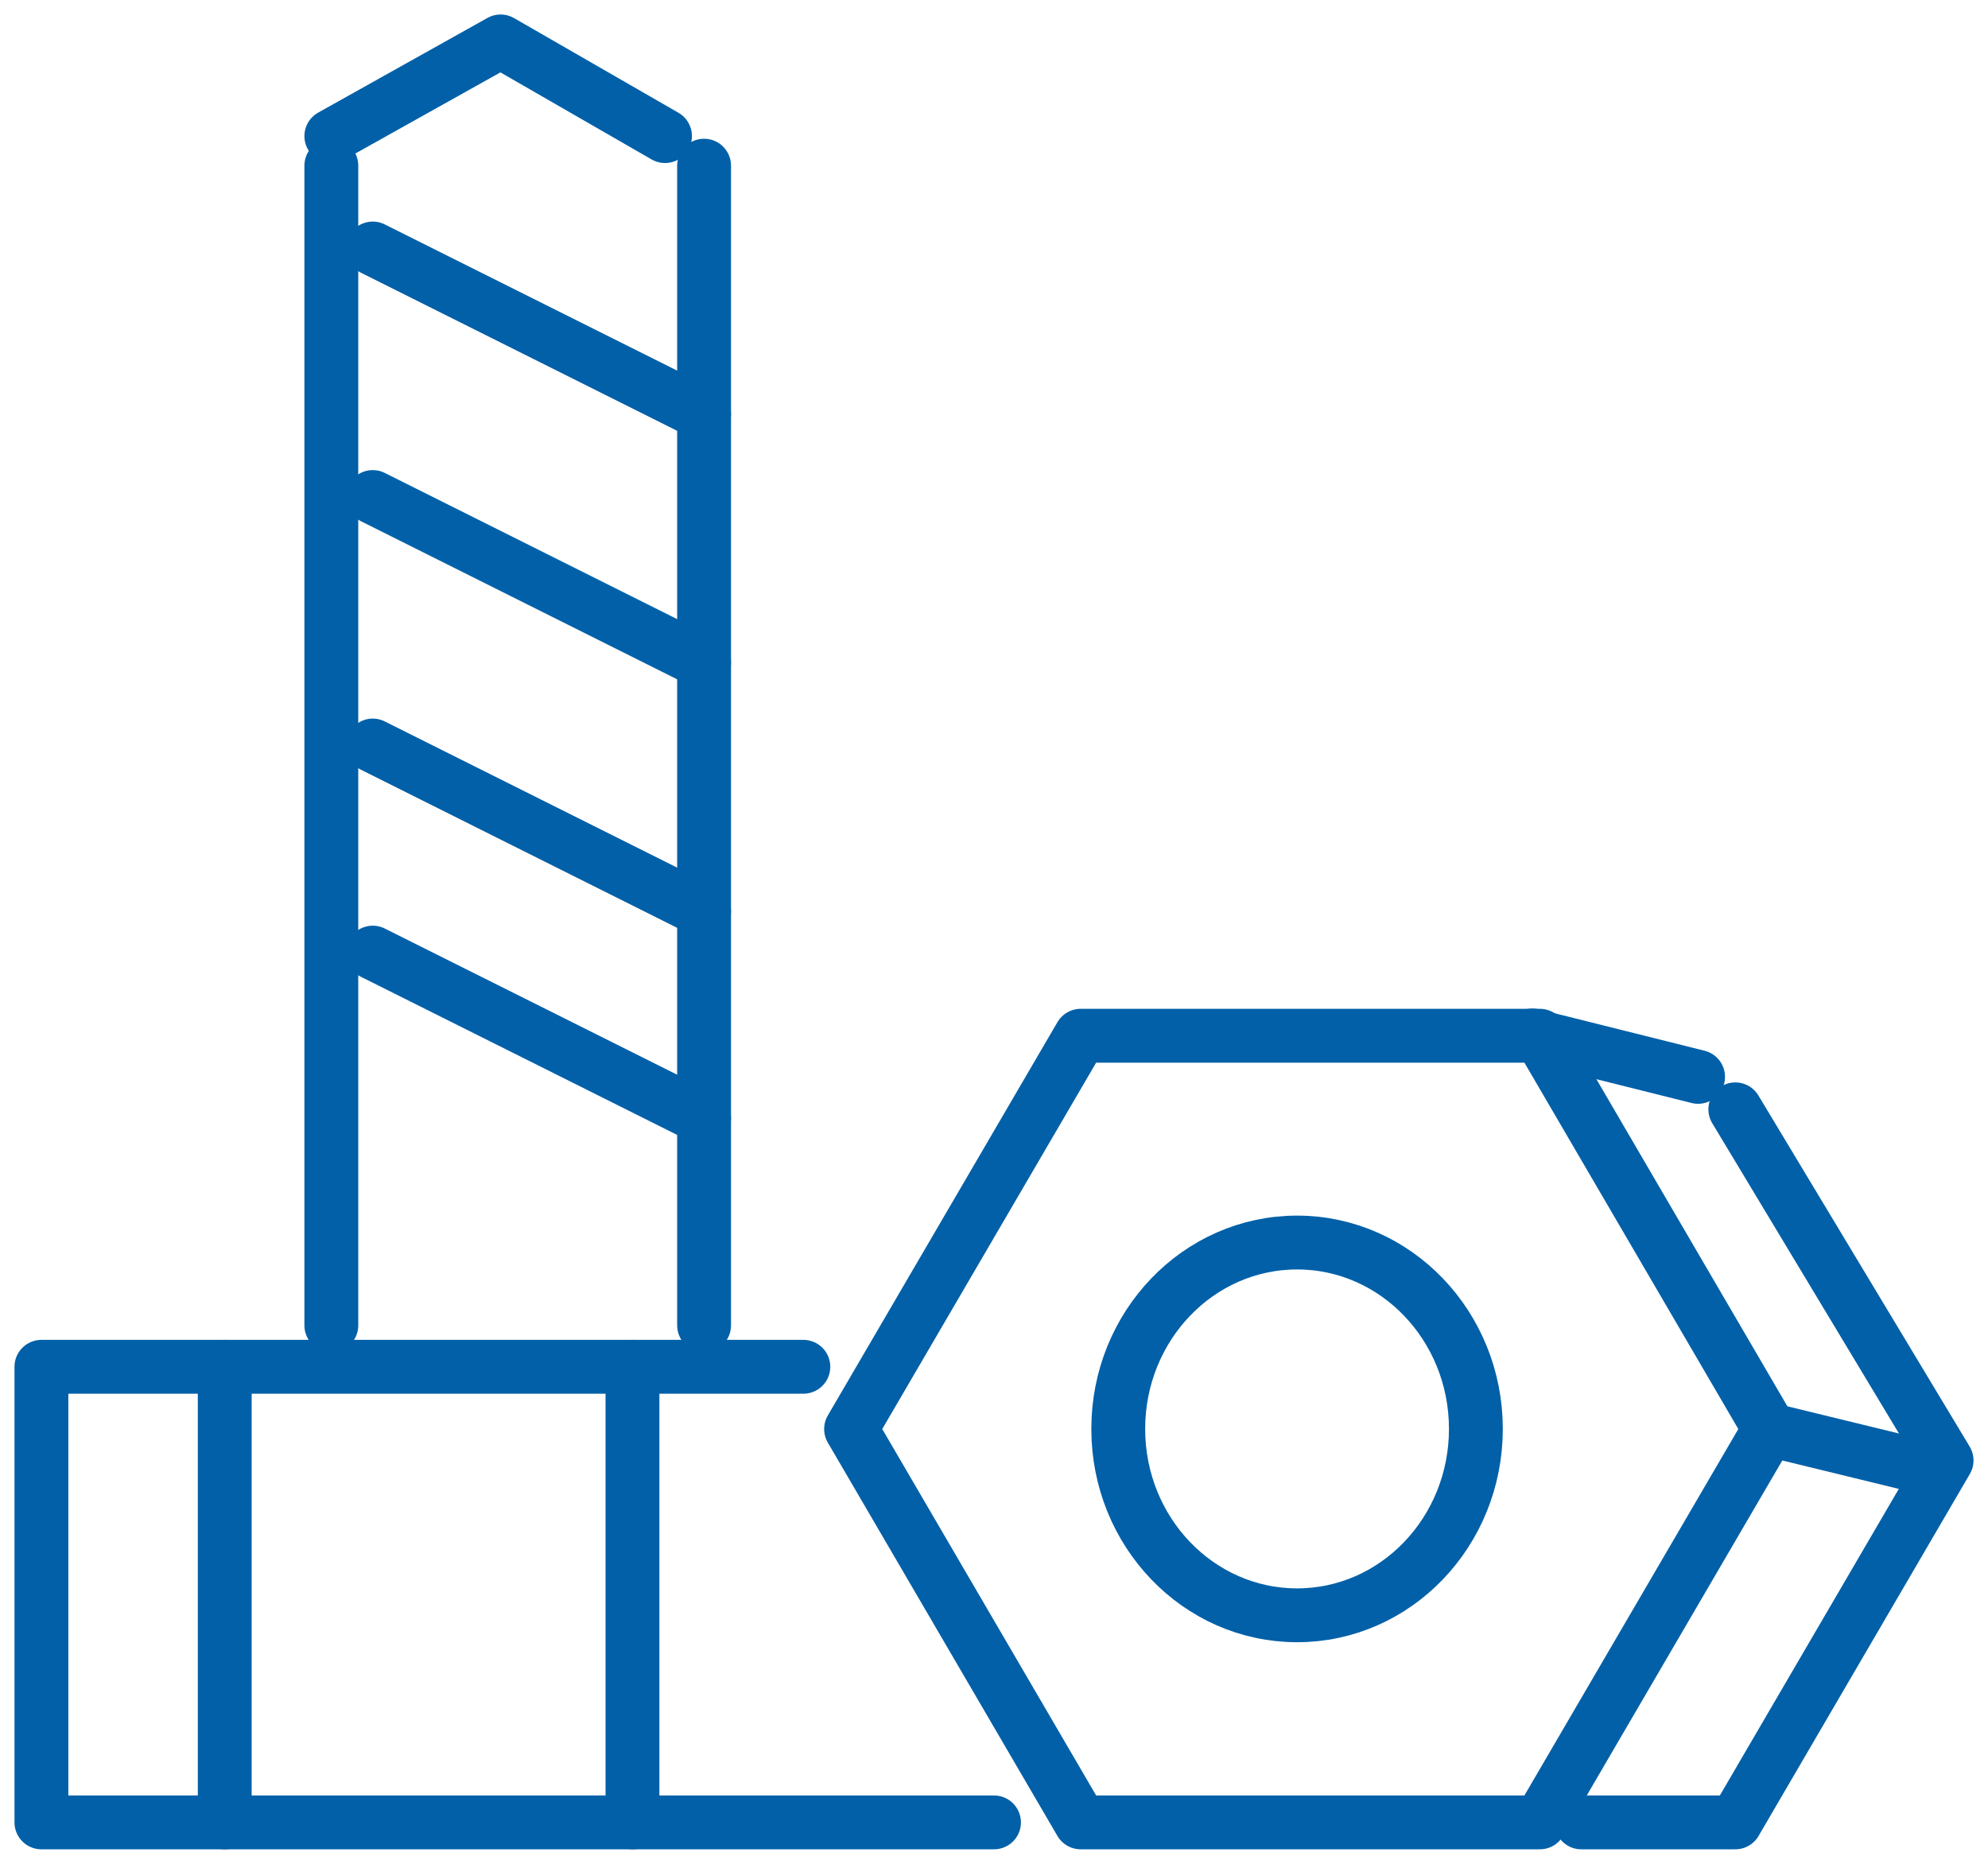 <svg xmlns="http://www.w3.org/2000/svg" xmlns:xlink="http://www.w3.org/1999/xlink" width="48px" height="45px" viewBox="0 0 48 45"><title>3405DA1C-0EA3-426B-B046-BC02B080A3C2</title><g id="Industries-CI" stroke="none" stroke-width="1" fill="none" fill-rule="evenodd" stroke-linecap="round" stroke-linejoin="round"><g id="CI-Industries-1280D_v1" transform="translate(-620, -4418)" stroke="#0160A8" stroke-width="1.3"><g id="Metal-icon" transform="translate(621, 4419)"><polyline id="Stroke-1" points="18.397 32 14.269 32 0 32 0 43 23 43"></polyline><line x1="4.426" y1="32" x2="4.426" y2="43" id="Stroke-3"></line><line x1="14.271" y1="32" x2="14.271" y2="43" id="Stroke-5"></line><line x1="16" y1="3" x2="16" y2="31" id="Stroke-8"></line><line x1="8" y1="17" x2="16" y2="21" id="Stroke-9"></line><line x1="7" y1="31" x2="7" y2="3" id="Stroke-10"></line><line x1="8" y1="22" x2="16" y2="26" id="Stroke-11"></line><line x1="8" y1="11" x2="16" y2="15" id="Stroke-12"></line><line x1="8" y1="5" x2="16" y2="9" id="Stroke-13"></line><polyline id="Stroke-14" points="7 2.286 11.087 0 15.057 2.286"></polyline><polygon id="Stroke-16" points="36.18 24.007 25.093 24.007 19.549 33.503 25.093 43 36.18 43 41.724 33.503"></polygon><polyline id="Stroke-18" points="37.18 43 40.899 43 46 34.261 40.899 25.784"></polyline><line x1="36" y1="24" x2="40" y2="25" id="Stroke-21"></line><line x1="41.651" y1="33.5" x2="45" y2="34.316" id="Stroke-22"></line><path d="M34.635,33.5 C34.635,35.985 32.702,38 30.318,38 C27.933,38 26,35.985 26,33.5 C26,31.015 27.933,29 30.318,29 C32.702,29 34.635,31.015 34.635,33.5 Z" id="Stroke-24"></path></g></g></g></svg>